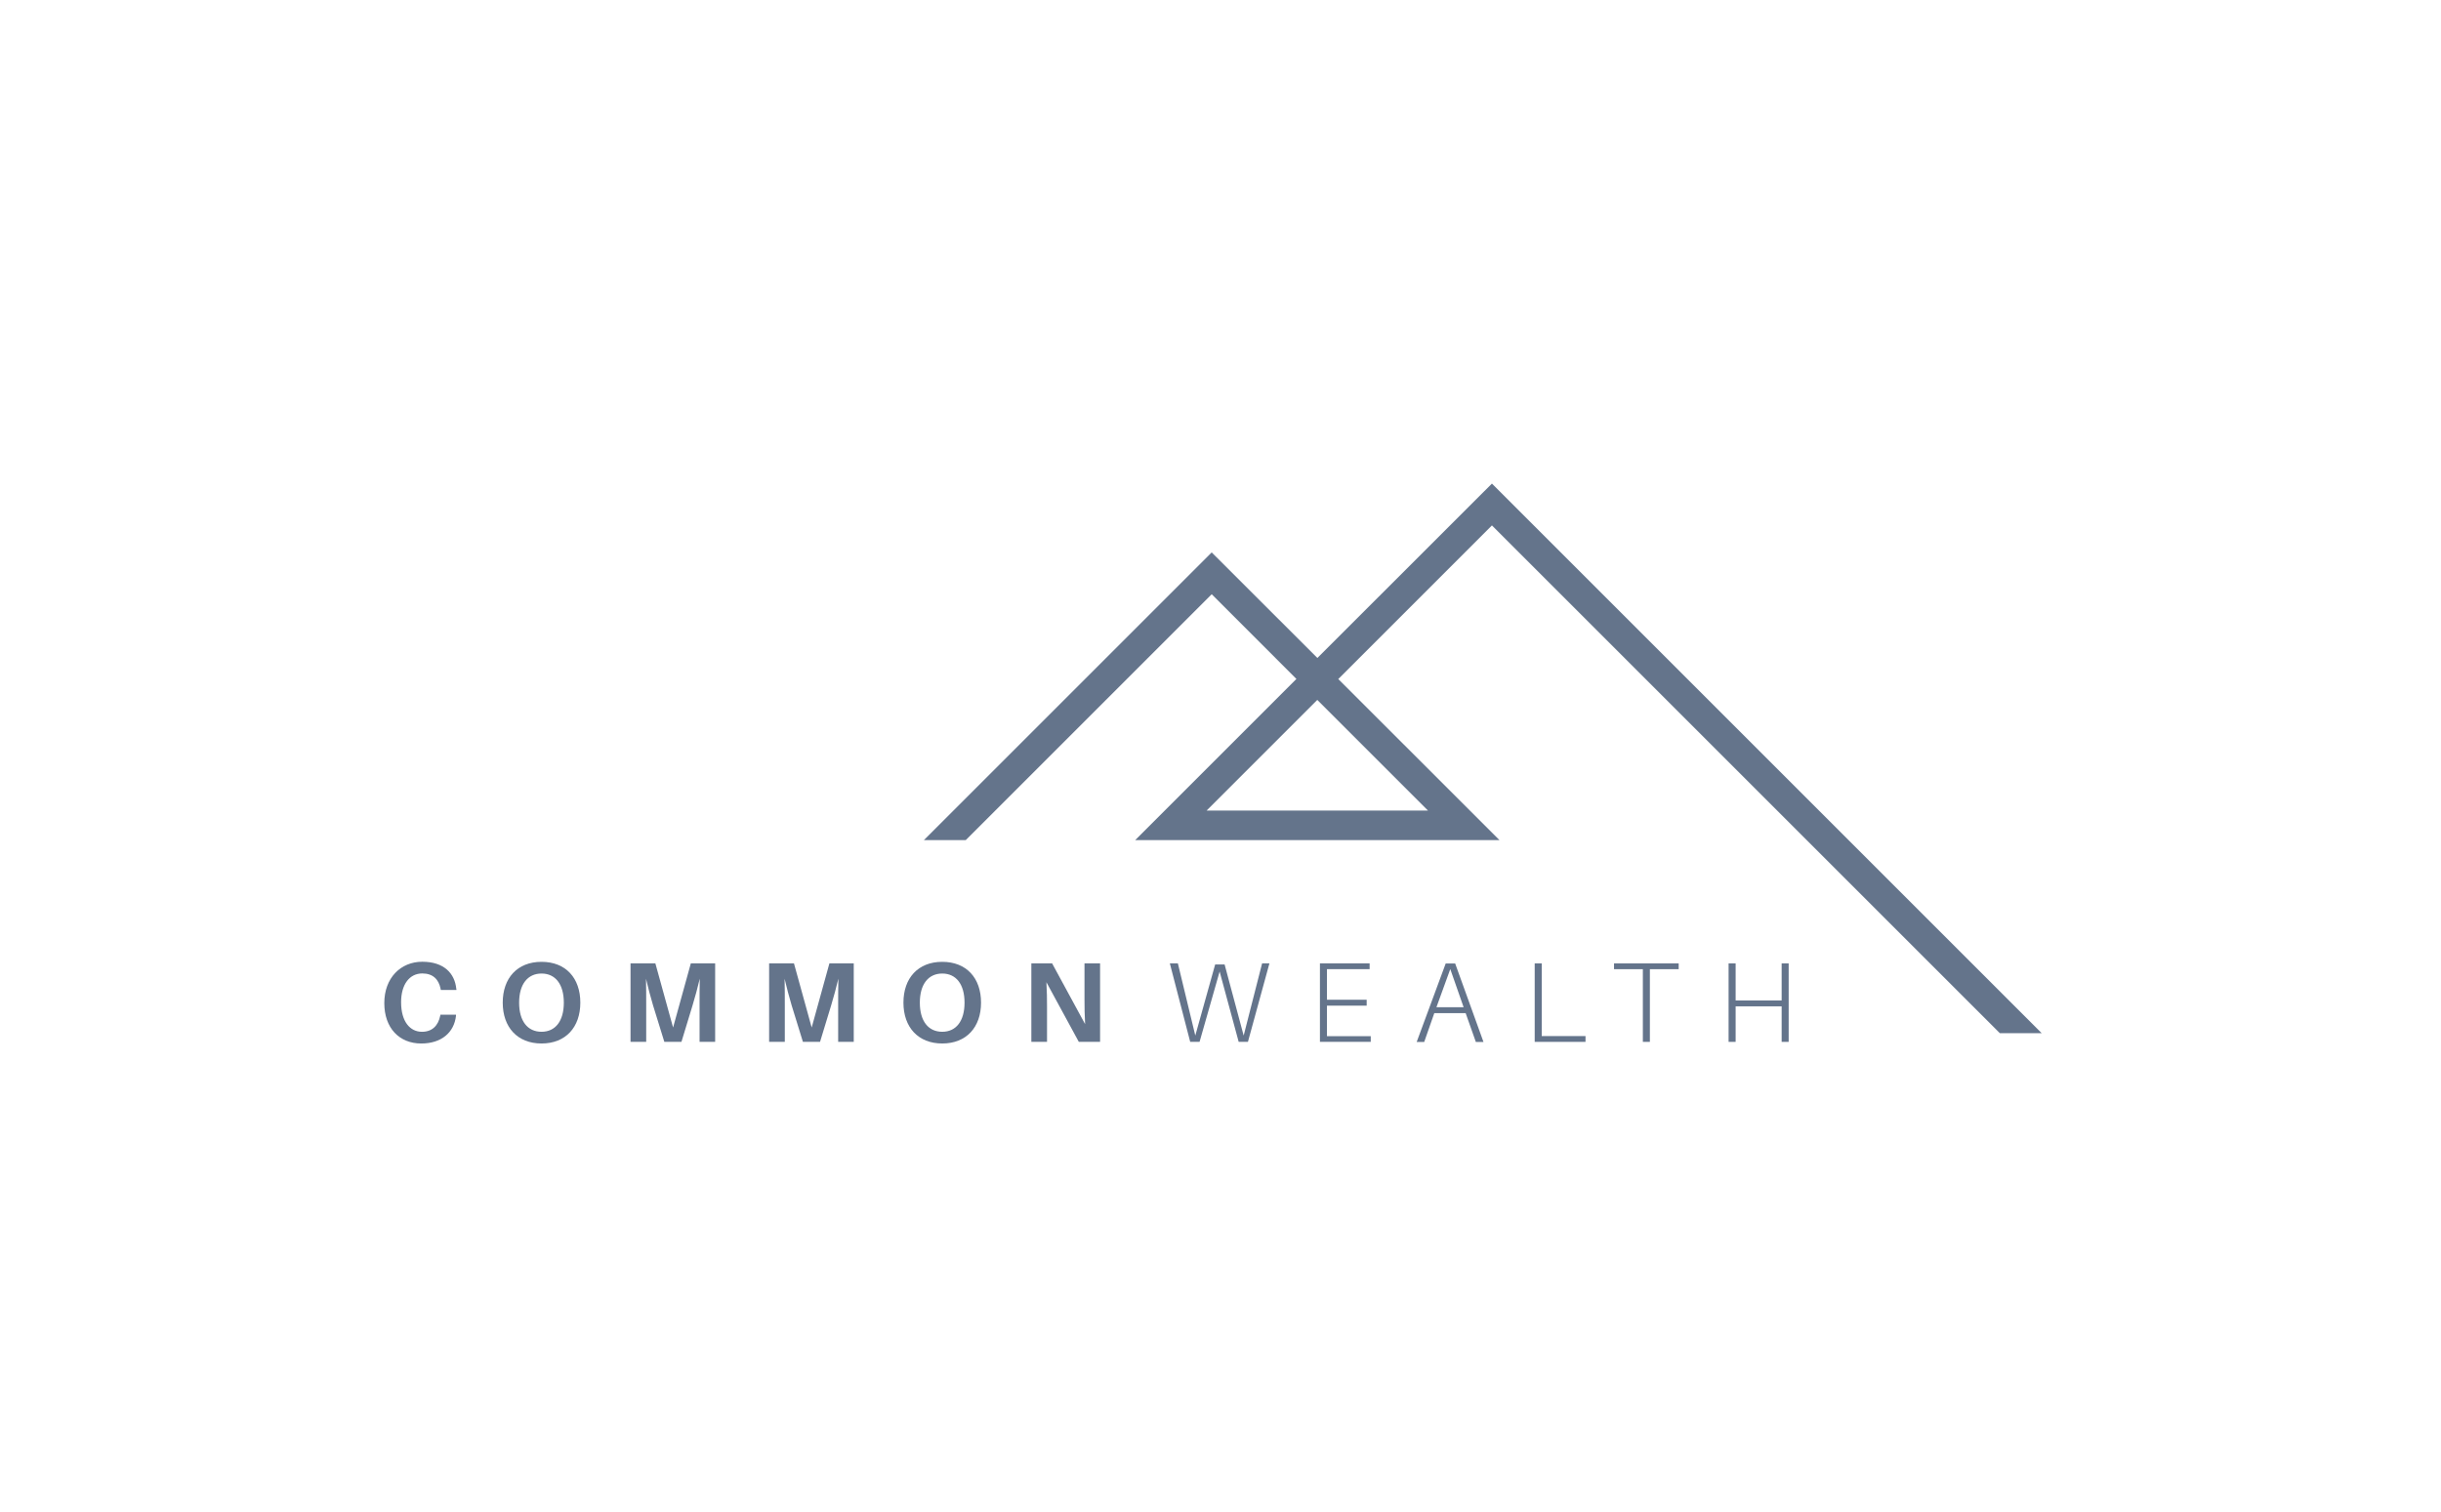 <svg width="163" height="101" viewBox="0 0 163 101" fill="none" xmlns="http://www.w3.org/2000/svg">
<g clip-path="url(#clip0_1712_118503)">
<path d="M100.122 56.114H75.805L86.569 45.35L80.912 39.692L64.49 56.114H61.695L80.912 36.898L87.97 43.949L99.625 32.301L136.338 69.014H133.544L99.625 35.096L89.364 45.357L100.128 56.114H100.122ZM80.572 54.142H95.355L87.963 46.751L80.572 54.142Z" fill="#64748B"/>
<path d="M30.476 66.049V66.124H29.436L29.422 66.049C29.293 65.403 28.898 65.022 28.198 65.022C27.355 65.022 26.784 65.743 26.784 66.94C26.784 68.245 27.382 68.919 28.178 68.919C28.858 68.919 29.259 68.511 29.395 67.851L29.408 67.776H30.449V67.851C30.326 68.966 29.476 69.701 28.13 69.701C26.668 69.701 25.662 68.674 25.662 67.001C25.662 65.328 26.75 64.24 28.198 64.24C29.646 64.24 30.367 65.015 30.469 66.049H30.476Z" fill="#64748B"/>
<path d="M38.752 66.973C38.752 68.618 37.772 69.7 36.161 69.7C34.549 69.7 33.57 68.612 33.57 66.973C33.57 65.334 34.542 64.246 36.161 64.246C37.779 64.246 38.752 65.327 38.752 66.973ZM37.65 66.973C37.65 65.742 37.086 65.028 36.161 65.028C35.236 65.028 34.665 65.742 34.665 66.973C34.665 68.204 35.229 68.918 36.161 68.918C37.092 68.918 37.65 68.197 37.65 66.973Z" fill="#64748B"/>
<path d="M47.762 69.592H46.714V67.165C46.714 66.614 46.714 65.914 46.728 65.37C46.599 65.92 46.408 66.621 46.245 67.158L45.504 69.592H44.362L43.607 67.151C43.45 66.614 43.26 65.92 43.138 65.376C43.151 65.927 43.151 66.614 43.151 67.165V69.592H42.104V64.35H43.763L44.946 68.634L46.13 64.35H47.755V69.592H47.762Z" fill="#64748B"/>
<path d="M57.016 69.592H55.969V67.165C55.969 66.614 55.969 65.914 55.983 65.37C55.854 65.92 55.663 66.621 55.5 67.158L54.759 69.592H53.616L52.862 67.151C52.705 66.614 52.515 65.92 52.392 65.376C52.406 65.927 52.406 66.614 52.406 67.165V69.592H51.359V64.35H53.018L54.201 68.634L55.384 64.35H57.01V69.592H57.016Z" fill="#64748B"/>
<path d="M65.51 66.973C65.51 68.618 64.53 69.7 62.919 69.7C61.307 69.7 60.328 68.612 60.328 66.973C60.328 65.334 61.3 64.246 62.919 64.246C64.537 64.246 65.51 65.327 65.51 66.973ZM64.408 66.973C64.408 65.742 63.844 65.028 62.919 65.028C61.994 65.028 61.423 65.742 61.423 66.973C61.423 68.204 61.987 68.918 62.919 68.918C63.85 68.918 64.408 68.197 64.408 66.973Z" fill="#64748B"/>
<path d="M72.038 69.592L69.875 65.608C69.909 66.179 69.916 66.777 69.916 67.219V69.592H68.869V64.35H70.256L72.459 68.409C72.425 67.845 72.418 67.212 72.418 66.757V64.35H73.459V69.592H72.031H72.038Z" fill="#64748B"/>
<path d="M83.332 69.592H82.714L81.442 64.894L80.102 69.592H79.477L78.117 64.35H78.654L79.817 69.171L81.143 64.424H81.775L83.047 69.171L84.278 64.35H84.767L83.332 69.592Z" fill="#64748B"/>
<path d="M91.54 69.592H88.14V64.35H91.458V64.737H88.609V66.777H91.261V67.172H88.609V69.212H91.533V69.599L91.54 69.592Z" fill="#64748B"/>
<path d="M95.776 67.674L95.103 69.598H94.6L96.538 64.356H97.17L99.061 69.598H98.551L97.871 67.674H95.783H95.776ZM97.735 67.279L96.844 64.73L95.919 67.279H97.735Z" fill="#64748B"/>
<path d="M105.881 69.592H102.481V64.35H102.95V69.205H105.874V69.592H105.881Z" fill="#64748B"/>
<path d="M110.172 64.737V69.592H109.703V64.737H107.778V64.35H112.096V64.737H110.172Z" fill="#64748B"/>
<path d="M119.44 69.592H118.971V67.219H115.898V69.592H115.428V64.35H115.898V66.825H118.971V64.35H119.44V69.592Z" fill="#64748B"/>
</g>
<defs>
<clipPath id="clip0_1712_118503">
<rect width="163" height="101" fill="white"/>
</clipPath>
</defs>
</svg>